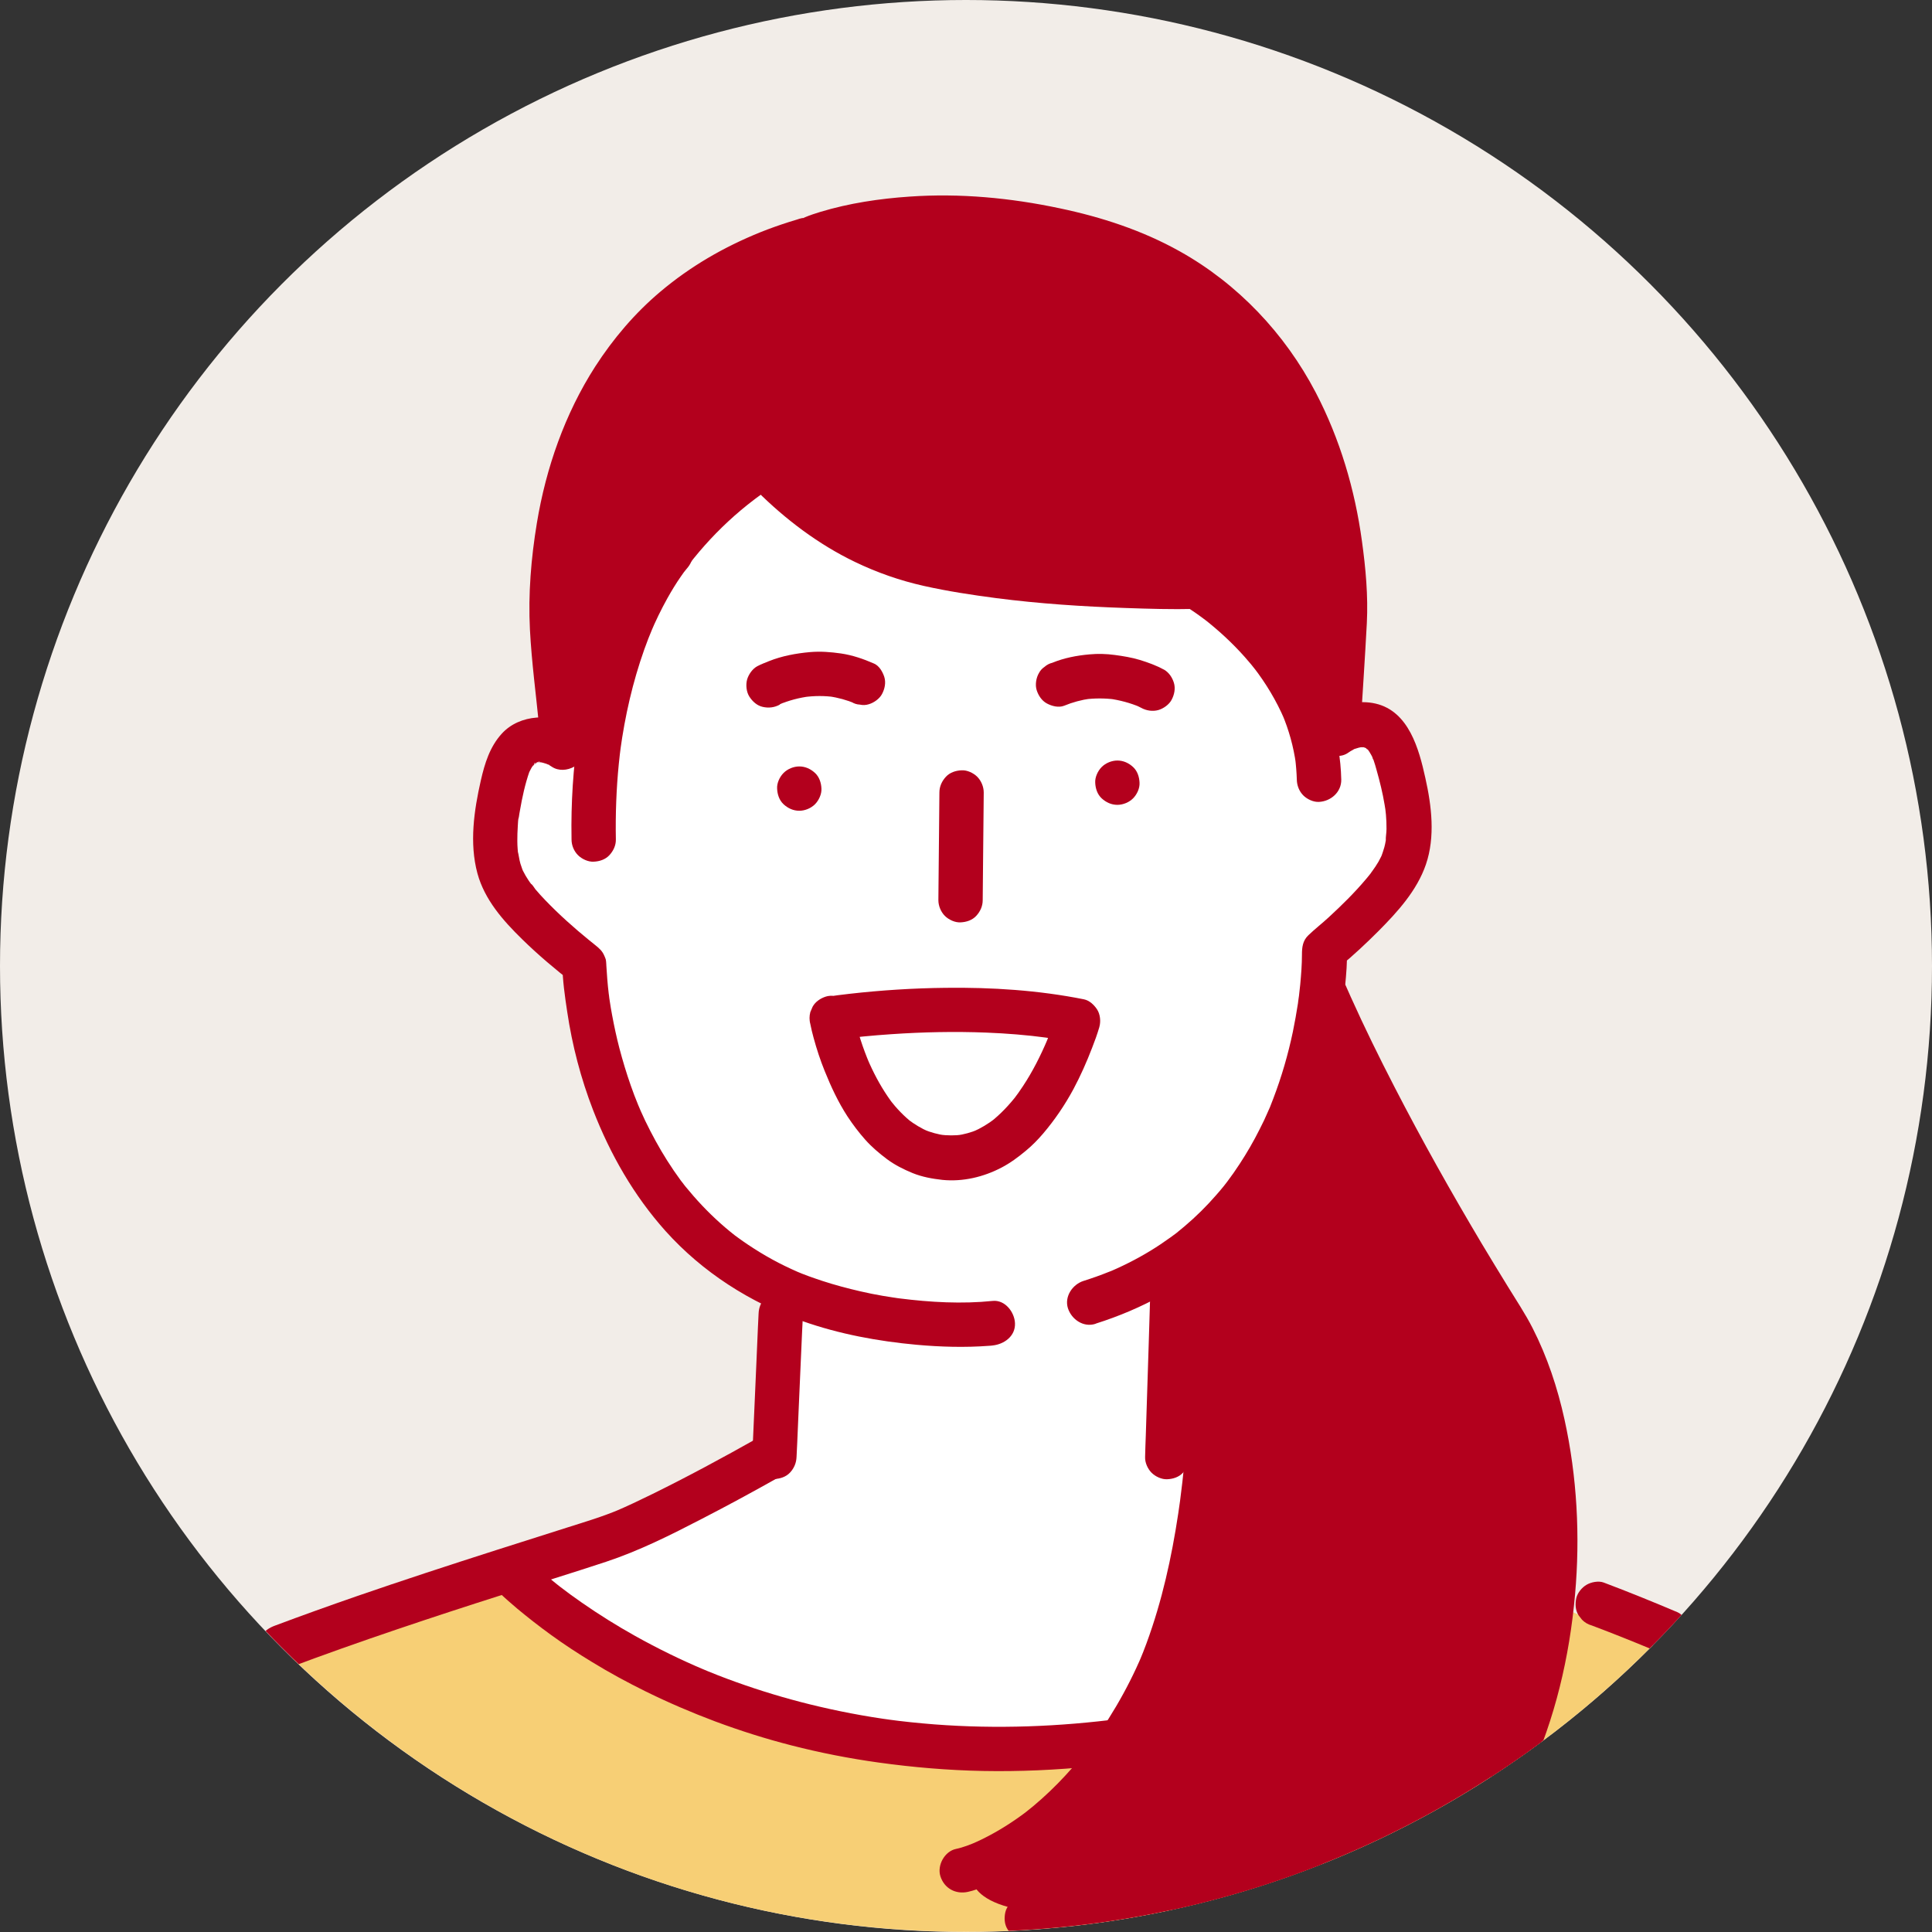 <?xml version="1.0" encoding="UTF-8"?>
<svg id="_レイヤー_2" data-name="レイヤー 2" xmlns="http://www.w3.org/2000/svg" width="170" height="170" xmlns:xlink="http://www.w3.org/1999/xlink" viewBox="0 0 170 170">
  <rect x="0" y="0" width="170" height="170" fill="#333333" stroke="none"/>
  <defs>
    <style>
      .cls-1 {
        fill: none;
      }

      .cls-2 {
        fill: #c39b62;
      }

      .cls-3 {
        fill: #fff;
      }

      .cls-4 {
        fill: #f7cf75;
      }

      .cls-5 {
        fill: #b3001d;
      }

      .cls-6 {
        fill: #f2ede8;
      }

      .cls-7 {
        clip-path: url(#clippath);
      }
    </style>
    <clipPath id="clippath">
      <path class="cls-1" d="M170,85c0,22.69-8.89,43.31-23.38,58.55-.4.42-.81.84-1.22,1.25-3.04,3.07-6.31,5.91-9.78,8.48-.91.68-1.84,1.34-2.77,1.97-8.78,5.99-18.74,10.38-29.46,12.74-5.92,1.31-12.07,1.99-18.38,1.99-23.1,0-44.05-9.22-59.37-24.17-.3-.3-.61-.6-.91-.9C9.44,129.56,0,108.38,0,85,0,38.06,38.06,0,85,0s85,38.06,85,85Z"/>
    </clipPath>
  </defs>
  <g id="Layout">
    <g>
      <circle class="cls-6" cx="85" cy="85" r="85"/>
      <g class="cls-7">
        <g>
          <path class="cls-3" d="M44.34,138.15s13.57,12.17,28.78,14.5c15.21,2.34,24.1.94,24.1.94,0,0,9.36-16.38,9.36-20.12s-.7-5.15-.7-5.15l-2.34-1.4.59-15.49s5.51-4.08,9.21-14.6c3.71-10.52,3.33-12.24,3.33-12.24,0,0,8.96-5.95,8.08-11.52-.88-5.56-1.82-8.78-2.79-9.18-.97-.4-4.29-.86-4.29-.86l-10.81-16.09s-37.42-11.07-38.1-10.78c-.68.29-15.73,15.71-16.04,17.84-.31,2.13-3.14,11.49-3.14,11.49,0,0-5.59-2.64-5.92,5.6-.33,8.23,7.52,12.81,7.52,12.81,0,0,.35,11,4.86,18.17,4.52,7.17,11.88,11.55,11.88,11.55l-.18,15.15s-15.67,7.49-23.39,9.36Z"/>
          <path class="cls-4" d="M145.4,144.81c-3.04,3.07-6.31,5.91-9.78,8.48-.91.68-1.84,1.34-2.77,1.97-8.78,5.99-18.74,10.38-29.46,12.74-5.92,1.31-12.07,1.99-18.38,1.99-23.1,0-44.05-9.22-59.37-24.17l16.72-6.97,3.49-1.45s.07.1.21.27c0,0,0,0,0,0,.9,1.14,4.67,5.56,11.88,9.51,3.83,2.1,8.64,4.07,14.51,5.35,4.17.91,8.89,1.46,14.16,1.46.48,0,.95,0,1.42-.01,1.85-.04,3.63-.14,5.34-.3,1.42-.13,2.79-.31,4.11-.52.32-.05.64-.1.96-.16.11-.02.23-.04.34-.06,20.16-3.66,28.89-15.54,28.89-15.54l.13.05,8.79,3.66,1.13.47,7.71,3.21Z"/>
          <path class="cls-5" d="M52.85,70.97s.46-17.67,14.19-27.51c0,0,14.03,8.49,21.43,8.29,7.39-.19,15.46-.79,15.46-.79,0,0,5.5,2.77,7.51,6.15,2.01,3.38,4.18,8.86,4.18,8.86,0,0,3.89-9.46,1.39-24.09-2.49-14.63-25.39-28.46-47.98-19.03-22.59,9.43-21.05,30.13-16.19,48.12Z"/>
          <path class="cls-2" d="M116.66,84.59s0,.04,0,.11c0-.07,0-.11,0-.11Z"/>
          <path class="cls-5" d="M137.69,141.6c-.16,4.17-.85,8.16-2.07,11.7-.91.68-1.84,1.34-2.77,1.97-8.78,5.99-18.74,10.38-29.46,12.74-.3.04-.62.07-.96.1-1.93.19-4.46.32-7.75.32-10.56,0-9.15-3.87-9.15-3.87l.68-.51c.19-.14.42-.32.73-.55,1.15-.87,6.1-2.68,11.33-10.3.04-.07.09-.13.14-.2,1.1-1.62,2.21-3.5,3.31-5.68,1.05-2.1,1.9-4.61,2.59-7.32.2-.79.38-1.59.56-2.4v-.02c.57-2.68.99-5.49,1.31-8.28,1.06-9.22.97-18.17.91-20.91,0-.16,0-.3,0-.42,0-.29-.01-.44-.01-.44,0,0,3.15-5.17,6.26-10.7,1.61-2.84,2.44-6.01,2.87-8.41,0,0,0,0,0,0,.19-1.08.31-2,.37-2.67.04-.46.07-.8.08-.99,0,.09,0,.21,0,.37.02.63.11,1.82.5,3.53.92,4.01,3.5,10.89,10.62,20.19,0,0,0,0,0,0,.08.1.15.2.23.3,1.92,2.49,3.56,5.26,4.92,8.21,0,0,0,0,0,0,1.07,2.32,1.96,4.75,2.67,7.24,0,0,0,0,0,0,1.6,5.58,2.3,11.43,2.09,16.97Z"/>
          <path class="cls-5" d="M96.44,116.46c4.02-1.27,7.73-3.28,10.9-6.06,2.6-2.28,4.76-5.08,6.42-8.1,2.62-4.79,4.07-10.13,4.6-15.55.1-1.04.19-2.09.16-3.13-.19.46-.38.92-.57,1.38,1.16-.96,2.26-1.99,3.32-3.05,1.69-1.7,3.41-3.58,4.2-5.89.83-2.43.5-5.15-.05-7.6-.56-2.54-1.45-5.87-4.38-6.55-1.43-.33-3.11,0-4.3.88.98.56,1.96,1.13,2.94,1.69.2-3.22.42-6.44.59-9.65.12-2.41-.1-4.83-.43-7.21-.62-4.55-1.94-9.01-4.07-13.09-2.71-5.18-6.86-9.57-11.97-12.42-3.29-1.84-6.88-3.01-10.55-3.78-4.33-.92-8.8-1.34-13.22-1.03-2.65.18-5.32.58-7.86,1.35-.45.14-.89.28-1.32.46-.17.07-.34.17-.52.22.03,0,.59-.2.21-.13-.13.02-.26.07-.38.11-.25.07-.5.15-.75.23-.84.27-1.67.56-2.49.89-3.22,1.3-6.18,3.01-8.83,5.25-2.23,1.88-4.14,4.13-5.72,6.58-2.66,4.14-4.33,8.92-5.13,13.77-.51,3.09-.77,6.24-.61,9.37.15,2.88.54,5.75.82,8.62.06.58.11,1.15.17,1.73.98-.56,1.96-1.13,2.94-1.69-.93-.62-2.23-1.01-3.34-.92-1.17.09-2.28.55-3.07,1.42-1.05,1.15-1.5,2.62-1.84,4.11-.6,2.64-1.02,5.52-.3,8.18.63,2.32,2.26,4.16,3.95,5.81,1.41,1.38,2.93,2.66,4.49,3.87-.32-.56-.65-1.13-.97-1.69.02,1.4.22,2.81.43,4.19.44,2.96,1.2,5.87,2.28,8.66,1.51,3.89,3.58,7.51,6.37,10.63,3.27,3.64,7.46,6.31,12.06,7.93,3.23,1.14,6.64,1.77,10.04,2.08,2.11.19,4.26.25,6.37.09.11,0,.21-.02.32-.03,1.01-.11,2.01-.82,1.96-1.96-.04-.97-.87-2.07-1.96-1.96-2.7.28-5.5.12-8.19-.22-.07,0-.62-.09-.14-.02-.14-.02-.28-.04-.42-.06-.31-.05-.63-.1-.94-.15-.65-.11-1.29-.24-1.94-.39-1.13-.26-2.26-.56-3.36-.92-.4-.13-.79-.27-1.19-.41-.19-.07-.38-.14-.58-.22-.11-.04-.23-.09-.34-.14-.37-.15.42.18-.03-.01-.77-.34-1.53-.7-2.27-1.11-.73-.4-1.43-.83-2.12-1.29-.3-.2-.6-.41-.9-.63-.09-.06-.17-.13-.26-.19-.32-.24.37.29.05.04-.17-.13-.34-.27-.5-.4-1.15-.94-2.21-1.98-3.19-3.1-.24-.28-.48-.56-.71-.84-.1-.13-.2-.26-.31-.39.43.53-.01-.02-.11-.15-.42-.57-.82-1.16-1.2-1.76-.71-1.12-1.35-2.3-1.93-3.5-.13-.28-.26-.57-.39-.85-.07-.15-.13-.3-.19-.45-.12-.27.1.23.09.23-.04-.11-.09-.22-.13-.32-.23-.56-.45-1.13-.65-1.71-.38-1.08-.71-2.18-1-3.28-.25-.96-.46-1.94-.64-2.91-.08-.42-.15-.84-.21-1.25-.03-.19-.06-.39-.08-.59-.04-.25.09.66.03.22-.01-.1-.02-.19-.04-.29-.1-.83-.16-1.66-.21-2.49,0-.02,0-.03,0-.05-.03-.46-.03-.43-.17-.76-.18-.43-.44-.66-.8-.94-.13-.1-.26-.21.36.28-.3-.24-.6-.48-.9-.72-1.35-1.1-2.65-2.26-3.86-3.52-.3-.31-.59-.63-.87-.96-.1-.12-.25-.41-.39-.48.05.07.11.14.16.21-.05-.06-.09-.12-.14-.19-.08-.11-.16-.21-.23-.32-.19-.28-.35-.56-.5-.86-.03-.07-.06-.15-.1-.22-.11-.22.19.5.07.16-.07-.19-.13-.37-.19-.56-.11-.37-.14-.76-.24-1.12,0,.02.06.52.03.19-.01-.11-.02-.23-.03-.34-.02-.24-.03-.48-.03-.72,0-.43.01-.87.04-1.3.02-.27.02-.58.09-.85-.01.06-.07.45,0,.08.03-.21.06-.41.1-.61.2-1.16.45-2.32.84-3.44.09-.27-.22.43-.02.06.06-.1.1-.21.16-.31.04-.06.07-.13.11-.19.15-.23.24-.15-.07.07.11-.07.22-.24.31-.34.21-.21.18.02-.13.09.05-.01.15-.1.2-.13.06-.04.15-.06.2-.11-.39.3-.43.16-.26.11.07-.02.36-.15.42-.1.04.03-.59.04-.31.04.07,0,.14,0,.2,0,.13,0,.27.02.4.02-.7-.02-.36-.05-.14,0,.1.02.2.05.29.08.1.03.2.07.29.1.16.05.3.19-.3-.13.06.03.12.05.17.08.15.08.31.15.45.25,1.17.78,3.09-.24,2.94-1.69-.31-3.2-.65-6.4-.94-9.61-.19-2.17-.11-4.38.09-6.55.04-.46.09-.93.15-1.39.01-.1.07-.55.01-.12-.06.44,0-.02.02-.12.04-.26.08-.52.12-.78.17-1.04.38-2.08.63-3.1.27-1.12.59-2.23.97-3.32.2-.57.41-1.13.63-1.69.05-.14.11-.27.17-.4.13-.33-.21.47-.06.14.02-.05.05-.11.07-.16.13-.3.26-.59.4-.89.55-1.16,1.16-2.28,1.84-3.36.35-.56.73-1.1,1.12-1.63.09-.13.19-.26.29-.38.22-.29-.26.33-.1.13.05-.06.1-.13.15-.19.22-.28.45-.55.68-.82.92-1.07,1.92-2.06,2.99-2.98.27-.23.54-.44.81-.66.24-.2-.13.1-.15.11.09-.06.17-.13.25-.19.17-.13.34-.25.52-.38.62-.45,1.27-.87,1.92-1.26.69-.41,1.39-.79,2.11-1.15.35-.17.71-.34,1.07-.5.18-.08.38-.15.55-.24-.42.23-.25.1-.13.06.15-.06.3-.12.45-.18.8-.32,1.62-.6,2.45-.86.56-.17,1.13-.32,1.67-.55.16-.07-.66.27-.4.17,1.38-.52,2.8-.89,4.24-1.17.31-.06.61-.11.92-.16.16-.03.33-.05.49-.08.1-.02.2-.03.3-.04.38-.06-.46.06-.1.01.8-.1,1.6-.18,2.4-.23,1.92-.13,3.86-.12,5.78.01.52.04,1.04.08,1.56.13.27.03.54.06.8.09.16.02.33.03.49.06-.35-.06-.02,0,.14.02,1.22.18,2.44.4,3.64.66,1.87.41,3.72.9,5.52,1.57.37.14.74.32,1.11.44-.59-.19.05.02.18.08.21.09.42.19.63.29.71.34,1.41.7,2.1,1.09.66.38,1.3.78,1.92,1.21.29.2.57.4.86.61.13.09.6.49.1.07.16.13.32.26.48.39,1.08.88,2.09,1.85,3.02,2.88.44.49.85.99,1.26,1.5.16.2-.32-.42-.1-.13.05.06.09.13.14.19.1.14.2.28.31.42.19.26.38.53.56.8.7,1.04,1.33,2.12,1.9,3.24.28.55.54,1.1.79,1.66.06.13.11.27.17.4-.3-.64-.07-.15,0,0,.12.29.23.58.34.87.78,2.06,1.37,4.18,1.79,6.34.09.48.18.96.26,1.45.04.22.07.44.1.66.02.11.03.22.05.32.04.31-.07-.57-.04-.27,0,.06.02.13.02.19.1.81.18,1.62.24,2.43.08,1.1.12,2.2.1,3.31-.05,2.85-.33,5.71-.5,8.56-.04.58-.07,1.16-.11,1.73-.09,1.4,1.76,2.55,2.94,1.69.12-.09.25-.16.38-.23.07-.04.32-.21.4-.19-.07-.02-.58.21-.2.09.11-.03.21-.07.33-.1.09-.02.19-.04.29-.06.18-.05-.61.04-.15.02.1,0,.21,0,.31,0,.43,0-.51-.13-.09-.02.1.03.26.1.36.11-.02,0-.46-.25-.25-.1.04.03.1.05.14.08.06.03.11.08.17.11.19.11-.38-.37-.16-.12.09.11.22.26.33.34-.28-.21-.22-.31-.12-.15.04.06.08.12.12.18.11.17.2.35.29.53.1.2-.05.11-.04-.1,0,.05.08.21.1.27.1.29.19.59.27.89.28.99.53,2,.7,3.02.02.12.04.24.06.37.05.3-.05-.49,0-.02.02.18.04.36.06.54.04.42.05.84.05,1.27,0,.34-.08.7-.06,1.03,0-.02.08-.51.03-.2-.01.07-.02.14-.04.21-.03.19-.07.37-.12.56-.08.29-.18.56-.28.85-.08.24.22-.48.06-.16-.03.06-.05.12-.08.17-.07.14-.14.28-.22.42-.17.29-.35.56-.55.83-.05.07-.1.13-.14.2-.24.34.22-.27.04-.05-.15.18-.29.37-.44.54-1.01,1.2-2.13,2.3-3.28,3.36-.58.54-1.22,1.03-1.79,1.58-.51.48-.57,1.08-.57,1.7,0,.88-.07,1.76-.15,2.63-.03.33-.07.66-.11.99-.02.18-.05.35-.07.52.1-.87,0-.06-.02.15-.13.84-.28,1.68-.45,2.51-.42,2-.99,3.96-1.72,5.87-.1.25-.19.5-.29.75-.05.11-.1.22-.14.33.24-.64.05-.13-.02.03-.23.54-.48,1.07-.75,1.59-.53,1.06-1.12,2.08-1.77,3.07-.34.52-.7,1.04-1.08,1.54-.04.05-.08.11-.12.16-.22.29.25-.32.09-.12-.1.12-.19.24-.28.36-.21.26-.43.52-.66.78-.85.98-1.77,1.89-2.76,2.73-.25.21-.5.42-.75.62-.41.33.28-.2-.08.06-.15.11-.3.22-.45.33-.57.41-1.15.8-1.74,1.16-.64.39-1.29.75-1.95,1.08-.32.16-.65.32-.98.47-.15.07-.3.13-.45.2-.39.17.33-.13.07-.03-.12.05-.23.1-.35.14-.74.3-1.48.56-2.24.8-.97.31-1.7,1.38-1.37,2.41.32.98,1.36,1.7,2.41,1.37h0Z"/>
          <path class="cls-5" d="M63.35,39.42c.95,1.36,2.08,2.61,3.25,3.78,2.51,2.5,5.42,4.7,8.62,6.24,1.95.94,3.98,1.65,6.09,2.12,2.1.47,4.22.79,6.35,1.07,3.79.49,7.6.74,11.42.87,2.01.07,4.04.13,6.06.08.03,0,.06,0,.09,0-.33-.09-.66-.18-.99-.27.7.41,1.36.9,2.01,1.39-.13-.1-.26-.2-.4-.31,1.33,1.03,2.57,2.17,3.68,3.42.38.43.75.87,1.1,1.33-.1-.13-.2-.26-.31-.4,1.08,1.4,1.99,2.92,2.69,4.54-.07-.16-.13-.31-.2-.47.6,1.41,1.01,2.89,1.22,4.41-.02-.17-.05-.35-.07-.52.08.64.13,1.27.15,1.91.01.51.21,1.02.57,1.38.34.34.9.6,1.38.57,1.04-.05,1.98-.86,1.96-1.96-.08-3.73-1.29-7.36-3.33-10.47-1.54-2.35-3.47-4.45-5.66-6.21-.74-.59-1.49-1.17-2.28-1.68-.5-.33-.93-.6-1.58-.61-1.85-.02-3.71,0-5.56-.06-3.66-.11-7.33-.34-10.96-.76-.48-.06-.96-.12-1.44-.18.17.02.35.05.52.07-2.59-.35-5.21-.76-7.71-1.55-.73-.23-1.44-.49-2.15-.79.16.07.31.13.47.2-2.23-.95-4.32-2.21-6.23-3.7.13.1.26.2.4.31-1.84-1.43-3.53-3.04-5.03-4.82-.23-.28-.46-.56-.68-.84.1.13.2.26.31.4-.12-.16-.25-.32-.36-.48-.3-.42-.66-.76-1.17-.9-.47-.13-1.09-.07-1.51.2-.42.27-.79.67-.9,1.17-.11.49-.1,1.08.2,1.51h0Z"/>
          <path class="cls-5" d="M57.67,47.28c-.37.41-.69.86-1.01,1.31-.63.89-1.18,1.84-1.69,2.81-.87,1.67-1.59,3.41-2.2,5.19-.75,2.2-1.31,4.46-1.7,6.75-.52,3.06-.78,6.16-.79,9.27,0,.42,0,.84.01,1.26,0,.51.21,1.02.57,1.38.34.34.9.6,1.38.57.51-.02,1.03-.19,1.38-.57.35-.38.58-.86.57-1.38-.04-2.22.04-4.45.26-6.66.06-.57.12-1.13.2-1.7-.02.17-.05.35-.07.52.41-3.02,1.09-6.01,2.11-8.88.23-.64.47-1.27.74-1.9-.07.16-.13.31-.2.47.44-1.05.94-2.08,1.49-3.07.38-.68.78-1.34,1.23-1.98.15-.22.31-.44.48-.65-.1.13-.2.26-.31.4.09-.12.19-.24.29-.36.35-.39.57-.85.57-1.38,0-.48-.21-1.05-.57-1.38-.37-.34-.86-.6-1.38-.57-.5.02-1.04.19-1.38.57h0Z"/>
          <path class="cls-5" d="M66.75,115.58c-.02.42-.04.84-.06,1.25-.04,1-.09,2.01-.13,3.01-.05,1.21-.11,2.43-.16,3.64-.05,1.05-.09,2.1-.14,3.15-.02.51-.06,1.03-.07,1.54,0,0,0,.02,0,.02-.02.49.23,1.04.57,1.38.34.34.9.6,1.38.57.51-.02,1.03-.19,1.38-.57.36-.39.55-.85.57-1.38.02-.42.04-.84.06-1.25.04-1,.09-2.01.13-3.01.05-1.21.11-2.43.16-3.64.05-1.05.09-2.1.14-3.15.02-.51.06-1.03.07-1.54,0,0,0-.02,0-.02.02-.49-.23-1.04-.57-1.38s-.9-.6-1.38-.57c-.51.02-1.03.19-1.38.57-.36.39-.55.85-.57,1.38h0Z"/>
          <path class="cls-5" d="M101.24,113.03l-.05,1.51c-.04,1.21-.07,2.41-.11,3.62-.05,1.46-.09,2.93-.14,4.39-.04,1.26-.08,2.52-.12,3.78-.02.61-.05,1.23-.06,1.85,0,0,0,.02,0,.03-.02.49.23,1.04.57,1.38.34.34.9.6,1.38.57.51-.02,1.03-.19,1.38-.57.36-.39.56-.85.57-1.38.02-.5.03-1.01.05-1.51.04-1.21.07-2.41.11-3.62.05-1.46.09-2.93.14-4.39.04-1.26.08-2.52.12-3.78.02-.61.05-1.23.06-1.85,0,0,0-.02,0-.03.02-.49-.23-1.04-.57-1.38-.34-.34-.9-.6-1.38-.57-.51.02-1.03.19-1.38.57-.36.39-.56.85-.57,1.38h0Z"/>
          <path class="cls-5" d="M147.6,141.86c-2.15-.91-4.31-1.79-6.49-2.61-.45-.17-1.11-.04-1.51.2-.41.24-.79.7-.9,1.17-.11.5-.09,1.06.2,1.51.1.13.2.26.31.4.24.24.53.41.86.5,1.91.72,3.81,1.48,5.69,2.27-.16-.07-.31-.13-.47-.2.11.05.22.09.33.14.22.14.47.22.73.23.26.06.52.05.78-.03.45-.13.95-.48,1.17-.9.24-.45.36-1,.2-1.51-.15-.45-.44-.98-.9-1.17h0Z"/>
          <path class="cls-5" d="M66.63,126.56c-3.04,1.71-6.11,3.37-9.24,4.91-1.1.54-2.21,1.07-3.34,1.55.16-.07.31-.13.47-.2-1.49.63-3.04,1.09-4.58,1.58-2.1.67-4.19,1.33-6.29,2-4.12,1.32-8.23,2.66-12.31,4.07-2.39.83-4.77,1.68-7.14,2.57-.49.18-.9.43-1.17.9-.25.42-.35,1.04-.2,1.51.15.47.45.93.9,1.17.44.23,1.02.38,1.51.2,3.21-1.21,6.44-2.35,9.69-3.45,3.1-1.05,6.22-2.07,9.34-3.06,3.01-.96,6.04-1.89,9.04-2.88,2.93-.97,5.7-2.36,8.44-3.78,2.27-1.17,4.52-2.39,6.74-3.64.04-.02.08-.04.12-.07.42-.24.77-.7.9-1.17.13-.47.07-1.09-.2-1.51-.58-.9-1.72-1.24-2.68-.7h0Z"/>
          <path class="cls-5" d="M134.53,156.25c2.3-5.03,3.57-10.42,4.06-15.93.46-5.14.18-10.39-.93-15.43-.61-2.77-1.51-5.49-2.8-8.02-.65-1.28-1.46-2.48-2.21-3.71-.77-1.25-1.53-2.5-2.28-3.75-2.69-4.52-5.27-9.11-7.68-13.79-1.34-2.6-2.63-5.22-3.83-7.89-.15-.33-.3-.66-.44-.99-.18-.42-.75-.79-1.17-.9-.47-.13-1.09-.07-1.51.2-.42.27-.79.67-.9,1.17-.13.55-.02,1,.2,1.51,1.61,3.79,3.5,7.47,5.43,11.1,1.69,3.19,3.44,6.34,5.26,9.45.92,1.57,1.85,3.13,2.79,4.68.99,1.63,2.09,3.21,2.95,4.91.22.44.43.88.63,1.33.05.11.2.5-.02-.04.04.11.09.22.13.32.1.26.2.51.3.77.35.96.66,1.94.93,2.92.47,1.76.82,3.55,1.06,5.36-.02-.17-.05-.35-.07-.52.6,4.54.57,9.16-.03,13.7.02-.17.05-.35.07-.52-.29,2.17-.72,4.32-1.3,6.42-.29,1.04-.61,2.07-.98,3.09-.17.49-.36.97-.55,1.45-.05.14-.12.27-.17.41.21-.56.08-.18.03-.06-.12.27-.23.54-.36.8-.22.49-.35.97-.2,1.51.13.45.48.95.9,1.17.86.45,2.22.29,2.68-.7h0Z"/>
          <path class="cls-5" d="M104.55,109.26c.11,1.51.16,3.03.19,4.55.08,3.65.02,7.3-.21,10.95-.15,2.51-.39,5.02-.72,7.51.02-.17.05-.35.07-.52-.52,3.85-1.27,7.7-2.49,11.39-.33,1-.69,1.99-1.1,2.96.07-.16.13-.31.2-.47-1.31,3.09-3.06,6.04-5.11,8.7.1-.13.2-.26.31-.4-1.62,2.09-3.47,4.01-5.56,5.63.13-.1.26-.2.4-.31-1.29,1-2.67,1.88-4.14,2.6-.3.14-.59.28-.9.41.16-.07.31-.13.47-.2-.59.25-1.21.5-1.84.63-1,.21-1.68,1.44-1.37,2.41.34,1.06,1.33,1.6,2.41,1.37.55-.12,1.08-.32,1.6-.53,1.57-.63,3.05-1.41,4.45-2.36,2.1-1.43,4.01-3.12,5.7-5.01,2.29-2.56,4.22-5.44,5.8-8.48,1.34-2.58,2.36-5.31,3.14-8.11.76-2.75,1.3-5.55,1.71-8.37.42-2.9.72-5.82.9-8.74.15-2.45.23-4.91.24-7.37,0-1.82-.02-3.64-.08-5.46-.03-.89-.07-1.78-.13-2.66,0-.04,0-.08,0-.12-.04-.52-.19-1-.57-1.38-.34-.34-.9-.6-1.38-.57-1,.04-2.04.86-1.96,1.96h0Z"/>
          <path class="cls-5" d="M89.82,170.66c.25.04.5.07.75.1.23.03.46.05.69.07.36.03.72.05,1.09.07.48.02.97.04,1.45.04.58,0,1.17,0,1.75-.03.68-.02,1.35-.07,2.03-.12.91-.08,1.82-.19,2.73-.32.81-.11,1.62-.25,2.42-.42.85-.18,1.69-.38,2.53-.62.88-.25,1.75-.53,2.61-.85,1.05-.39,2.09-.82,3.1-1.3.9-.43,1.78-.9,2.63-1.41.89-.54,1.76-1.12,2.59-1.75.99-.75,1.94-1.53,2.84-2.39.83-.79,1.6-1.63,2.33-2.52.86-1.05,1.68-2.15,2.41-3.3.7-1.09,1.32-2.23,1.88-3.4.68-1.41,1.27-2.87,1.79-4.34.5-1.45.92-2.93,1.26-4.43.42-1.81.71-3.64.95-5.49.11-.88.21-1.75.28-2.63.04-.47-.25-1.06-.57-1.38-.34-.34-.9-.6-1.38-.57-.51.02-1.03.19-1.38.57-.1.13-.2.26-.31.4-.18.31-.27.63-.27.99-.08.98-.19,1.95-.32,2.92.02-.17.05-.35.07-.52-.42,3.14-1.1,6.24-2.15,9.23-.26.74-.54,1.47-.85,2.2.07-.16.13-.31.2-.47-.85,2.03-1.89,3.97-3.13,5.79-.32.47-.66.94-1.01,1.39.1-.13.2-.26.31-.4-1.17,1.52-2.49,2.92-3.94,4.17-.39.34-.79.66-1.2.98.13-.1.26-.2.4-.31-1.61,1.24-3.34,2.3-5.17,3.19-.49.24-.98.46-1.48.67.16-.07.31-.13.47-.2-1.22.51-2.47.95-3.74,1.32-1.18.34-2.38.62-3.58.84-.63.12-1.26.22-1.9.3.17-.02.35-.05.52-.07-.93.12-1.87.22-2.81.28-.8.05-1.6.08-2.4.08-.64,0-1.28,0-1.93-.04-.44-.02-.89-.05-1.33-.09-.22-.02-.43-.04-.65-.07,0,0-.02,0-.03,0,.17.02.35.05.52.07,0,0-.01,0-.02,0-.26-.08-.52-.09-.78-.03-.26.01-.5.09-.73.23-.41.24-.79.7-.9,1.17-.11.5-.09,1.06.2,1.51.26.4.68.83,1.17.9h0Z"/>
          <path class="cls-5" d="M43.37,139.59c.17.18.35.35.53.52.51.49,1.04.95,1.58,1.41.97.81,1.96,1.58,2.98,2.32,1.18.86,2.41,1.66,3.66,2.42,1.52.93,3.09,1.78,4.69,2.57,1.99.98,4.04,1.86,6.12,2.64,2.2.82,4.44,1.53,6.71,2.11,2.53.65,5.09,1.15,7.68,1.51,3.03.42,6.08.68,9.15.74,3.23.06,6.47-.08,9.69-.41.84-.09,1.68-.19,2.52-.3.54-.07.98-.17,1.38-.57.34-.34.6-.9.57-1.38-.02-.51-.19-1.03-.57-1.38-.35-.32-.88-.64-1.38-.57-5.45.72-10.98.93-16.47.51-1.39-.11-2.77-.25-4.15-.44.17.02.35.05.52.07-2.47-.33-4.92-.8-7.35-1.4-2.18-.54-4.33-1.19-6.45-1.95-1.09-.39-2.17-.81-3.24-1.27.16.07.31.13.47.2-2.09-.88-4.13-1.88-6.12-2.99-1.61-.9-3.18-1.88-4.69-2.93-.68-.47-1.35-.96-2.01-1.47.13.1.26.2.4.31-.74-.57-1.47-1.17-2.17-1.79-.38-.34-.76-.69-1.12-1.05-.06-.06-.11-.11-.17-.17-.7-.75-2.07-.76-2.77,0-.74.8-.75,1.97,0,2.77h0Z"/>
          <path class="cls-5" d="M82.66,69.73c-.01,1.07-.02,2.14-.03,3.21-.02,1.7-.03,3.41-.05,5.11,0,.39,0,.78-.01,1.16,0,.5.22,1.03.57,1.38.34.34.9.6,1.38.57.51-.02,1.03-.19,1.38-.57.35-.38.57-.85.57-1.38.01-1.07.02-2.14.03-3.21l.05-5.11c0-.39,0-.78.01-1.16,0-.5-.22-1.03-.57-1.38-.34-.34-.9-.6-1.38-.57-.51.02-1.03.19-1.38.57-.35.38-.57.85-.57,1.38h0Z"/>
          <path class="cls-5" d="M70.33,71.34c.5,0,1.03-.22,1.38-.57.34-.34.6-.9.57-1.38-.02-.51-.19-1.03-.57-1.38-.38-.35-.85-.57-1.38-.57-.5,0-1.03.22-1.38.57s-.6.9-.57,1.38c.02.51.19,1.03.57,1.38.38.35.85.57,1.38.57h0Z"/>
          <path class="cls-5" d="M98.32,70.82c.5,0,1.03-.22,1.38-.57s.6-.9.57-1.38c-.02-.51-.19-1.03-.57-1.38-.38-.35-.85-.57-1.38-.57-.5,0-1.03.22-1.38.57-.34.34-.6.9-.57,1.38.02.51.19,1.03.57,1.38.38.35.85.57,1.38.57h0Z"/>
          <path class="cls-5" d="M73.69,91.47c.13-.02.27-.04.41-.06-.17.02-.35.05-.52.07,1.61-.22,3.23-.37,4.85-.48,2.78-.19,5.57-.25,8.36-.14,1.78.07,3.56.21,5.33.45-.17-.02-.35-.05-.52-.07.9.12,1.81.27,2.7.45-.46-.8-.91-1.6-1.37-2.41-.17.59-.38,1.16-.59,1.73-.12.33-.25.65-.39.97.07-.16.13-.31.2-.47-.6,1.41-1.29,2.78-2.13,4.05-.26.4-.54.79-.83,1.17.1-.13.2-.26.31-.4-.69.89-1.46,1.71-2.34,2.4.13-.1.26-.2.4-.31-.61.47-1.27.87-1.97,1.17.16-.07.31-.13.47-.2-.61.26-1.24.43-1.89.52.17-.02.35-.05.52-.07-.66.09-1.34.08-2,0,.17.02.35.05.52.07-.67-.09-1.33-.27-1.95-.53.16.07.31.13.47.2-.65-.28-1.26-.65-1.83-1.08.13.1.26.2.4.31-.75-.58-1.4-1.27-1.98-2.01.1.13.2.26.31.4-.75-.98-1.38-2.05-1.91-3.16-.14-.3-.28-.6-.41-.91.07.16.13.31.2.47-.58-1.37-1.05-2.8-1.37-4.26-.02-.09-.04-.19-.06-.28-.09-.46-.51-.94-.9-1.17-.42-.25-1.04-.35-1.51-.2-.47.15-.93.45-1.17.9-.07.16-.13.31-.2.47-.09.35-.09.69,0,1.04.08.41.18.82.29,1.22.27.99.59,1.97.98,2.93.56,1.39,1.19,2.74,2.01,4,.47.71.99,1.4,1.56,2.04.57.64,1.21,1.18,1.9,1.7.7.52,1.46.9,2.26,1.23.84.34,1.72.5,2.62.6,1.8.18,3.61-.25,5.2-1.08.77-.4,1.47-.92,2.13-1.47.56-.46,1.07-.98,1.54-1.53,1.02-1.2,1.91-2.51,2.66-3.9.63-1.18,1.17-2.4,1.65-3.65.23-.58.44-1.17.62-1.77,0-.03.02-.05.02-.08.13-.47.07-1.09-.2-1.51-.27-.41-.67-.8-1.17-.9-4-.8-8.1-1.06-12.17-1.01-2.83.03-5.67.21-8.48.53-.68.08-1.36.16-2.04.27-.45.07-.95.52-1.17.9-.25.42-.35,1.04-.2,1.51.15.47.45.93.9,1.17.16.07.31.13.47.2.35.09.69.09,1.04,0Z"/>
          <path class="cls-5" d="M68.61,61.98c.13-.07.26-.13.4-.18-.16.07-.31.13-.47.2.87-.37,1.79-.61,2.73-.73-.17.02-.35.05-.52.07.9-.12,1.8-.13,2.7,0-.17-.02-.35-.05-.52-.07.81.11,1.59.33,2.34.64-.16-.07-.31-.13-.47-.2.04.02.09.04.13.06.22.14.47.22.73.23.26.06.52.05.78-.03.45-.13.95-.48,1.17-.9.24-.45.36-1,.2-1.51-.15-.45-.44-.97-.9-1.17-.94-.41-1.89-.74-2.91-.89-.91-.13-1.81-.2-2.73-.12-1.23.11-2.47.34-3.62.8-.34.14-.69.27-1.01.44-.42.22-.77.72-.9,1.17-.13.47-.07,1.09.2,1.51.27.42.67.79,1.17.9.53.12,1.03.06,1.51-.2h0Z"/>
          <path class="cls-5" d="M102.39,58.91c-.65-.36-1.38-.62-2.09-.84-.73-.22-1.47-.34-2.22-.44-.74-.1-1.48-.12-2.22-.05-1.12.1-2.22.31-3.27.74-.25.06-.48.18-.67.35-.21.14-.38.32-.5.55-.25.42-.35,1.04-.2,1.51.15.47.45.93.9,1.17.43.23,1.03.39,1.51.2.75-.31,1.53-.52,2.33-.63-.17.02-.35.05-.52.07.88-.11,1.76-.11,2.64,0-.17-.02-.35-.05-.52-.07.96.13,1.9.38,2.79.76-.16-.07-.31-.13-.47-.2.18.08.36.16.53.25.45.25,1,.34,1.51.2.45-.13.95-.48,1.17-.9.24-.45.36-1,.2-1.51-.15-.48-.45-.92-.9-1.17h0Z"/>
        </g>
      </g>
    </g>
  </g>
</svg>